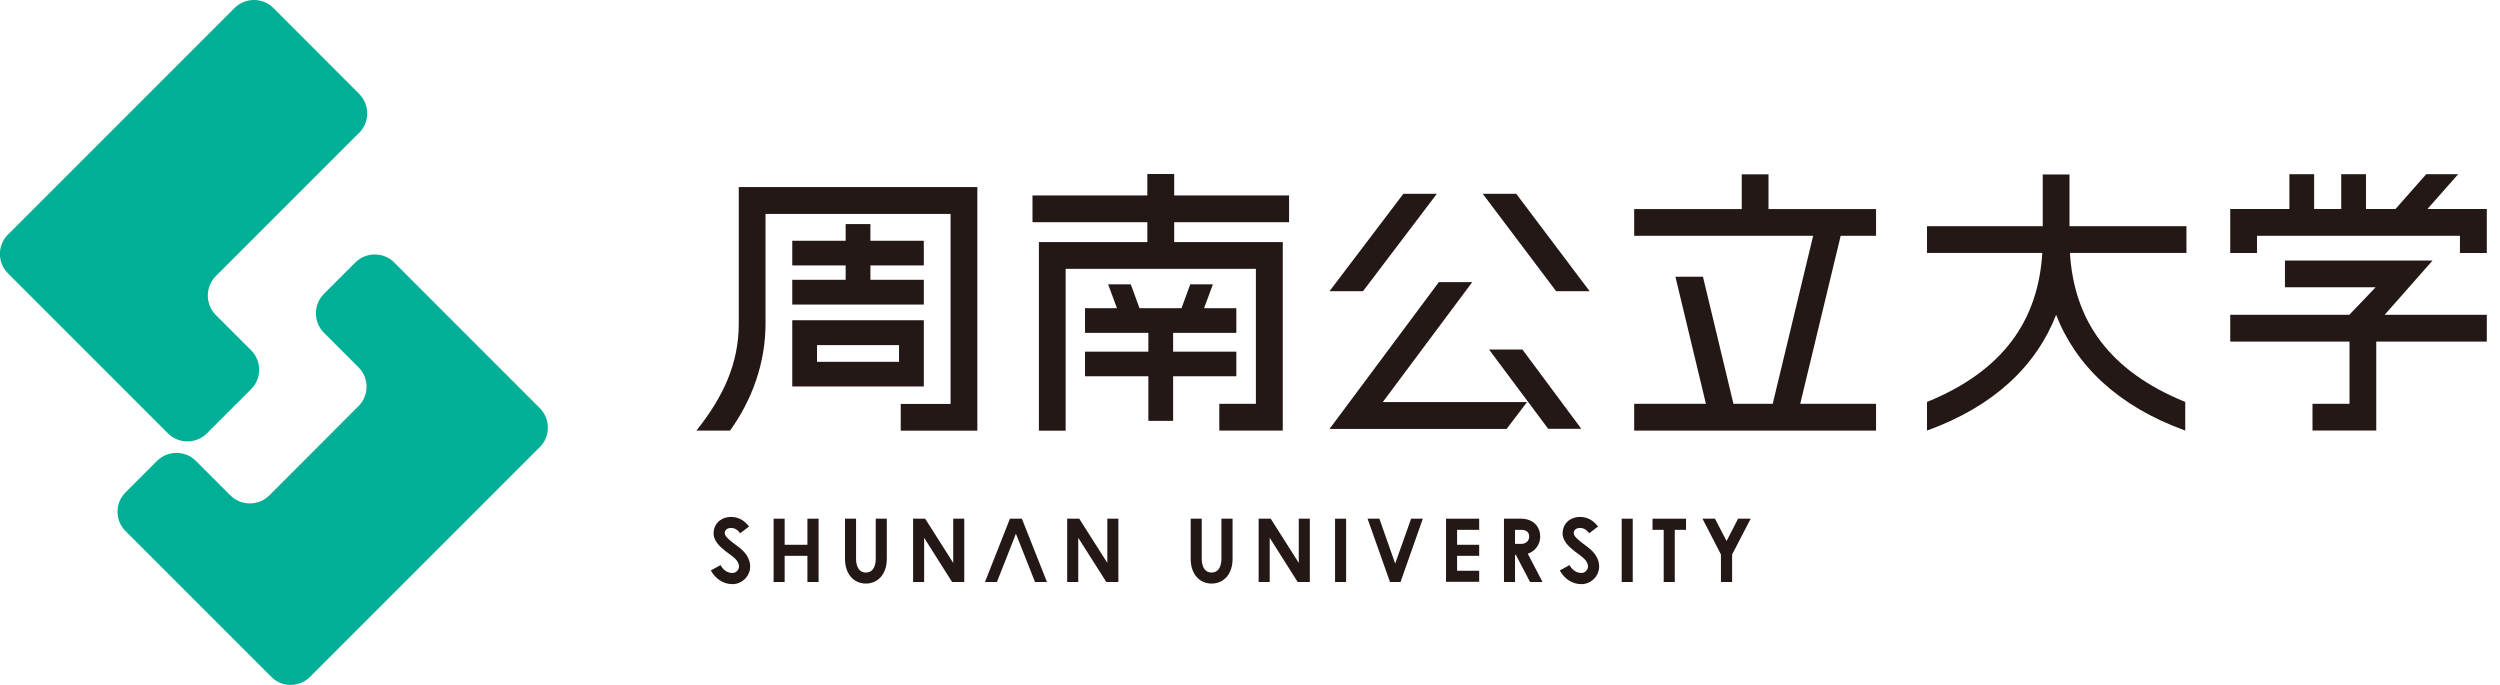 <?xml version="1.0" encoding="UTF-8"?> <svg xmlns="http://www.w3.org/2000/svg" width="157" height="43" viewBox="0 0 157 43" fill="none"><g id="su_logo" clip-path="url(#clip0_3049_52250)"><path id="Vector" d="M22.561 8.338C23.228 7.671 23.228 6.574 22.561 5.901L17.167 0.5C16.494 -0.167 15.404 -0.167 14.731 0.5L0.499 14.731C-0.174 15.398 -0.174 16.495 0.499 17.168L10.552 27.22C11.218 27.887 12.315 27.887 12.988 27.22L15.772 24.437C16.445 23.763 16.445 22.673 15.772 22L13.55 19.778C12.884 19.112 12.884 18.015 13.55 17.342L22.561 8.331V8.338Z" fill="#00AF95"></path><path id="Vector_2" d="M24.756 16.48C24.089 15.814 22.992 15.814 22.319 16.48L20.34 18.459C19.674 19.132 19.674 20.222 20.34 20.895L22.513 23.069C23.186 23.735 23.186 24.832 22.513 25.505L16.911 31.114C16.237 31.781 15.147 31.781 14.474 31.114L12.301 28.942C11.628 28.275 10.538 28.275 9.864 28.942L7.886 30.92C7.213 31.587 7.213 32.683 7.886 33.357L17.036 42.507C17.709 43.18 18.799 43.18 19.472 42.507L33.905 28.074C34.572 27.4 34.572 26.311 33.905 25.637L24.756 16.487V16.48Z" fill="#00AF95"></path><path id="Vector_3" d="M50.706 32.573V34.212H49.276V32.573H48.582V36.551H49.276V34.906H50.706V36.551H51.407V32.573H50.706Z" fill="#231815"></path><path id="Vector_4" d="M54.385 36.648C53.594 36.648 53.066 36.023 53.066 35.1V32.573H53.761V35.1C53.761 35.301 53.802 35.954 54.379 35.954C54.955 35.954 54.996 35.301 54.996 35.1V32.573H55.691V35.1C55.691 36.023 55.163 36.648 54.371 36.648" fill="#231815"></path><path id="Vector_5" d="M76.094 36.648C75.303 36.648 74.775 36.023 74.775 35.1V32.573H75.47V35.1C75.47 35.301 75.511 35.954 76.088 35.954C76.664 35.954 76.705 35.301 76.705 35.1V32.573H77.406V35.1C77.406 36.023 76.879 36.648 76.088 36.648" fill="#231815"></path><path id="Vector_6" d="M58.036 33.774L59.792 36.551H60.556V32.573H59.862V35.35L58.099 32.573H57.342V36.551H58.036V33.774Z" fill="#231815"></path><path id="Vector_7" d="M79.737 33.774L81.494 36.551H82.257V32.573H81.563V35.35L79.8 32.573H79.043V36.551H79.737V33.774Z" fill="#231815"></path><path id="Vector_8" d="M67.714 33.774L69.477 36.551H70.234V32.573H69.54V35.35L67.776 32.573H67.019V36.551H67.714V33.774Z" fill="#231815"></path><path id="Vector_9" d="M64.66 35.69L65 36.551H65.75L64.174 32.573H63.424L61.855 36.551H62.605L62.945 35.69L63.223 34.989L63.799 33.517L64.382 34.989L64.66 35.69Z" fill="#231815"></path><path id="Vector_10" d="M45.992 36.683C45.437 36.683 44.937 36.363 44.639 35.822L45.25 35.489C45.506 35.954 45.867 35.989 46.02 35.982C46.138 35.982 46.263 35.905 46.34 35.794C46.416 35.683 46.43 35.558 46.381 35.412C46.298 35.148 46.041 34.968 45.798 34.788C45.722 34.732 45.652 34.676 45.583 34.628C45.222 34.336 44.757 33.961 44.819 33.385C44.889 32.746 45.423 32.462 45.895 32.462H45.902C46.36 32.462 46.728 32.663 47.041 33.066L46.485 33.489C46.263 33.198 46.069 33.156 45.895 33.156C45.84 33.156 45.541 33.17 45.513 33.462C45.493 33.656 45.777 33.885 46.013 34.072C46.083 34.128 46.152 34.177 46.215 34.225C46.513 34.447 46.888 34.718 47.048 35.197C47.166 35.551 47.117 35.905 46.916 36.197C46.721 36.481 46.388 36.669 46.055 36.683C46.034 36.683 46.013 36.683 45.992 36.683Z" fill="#231815"></path><path id="Vector_11" d="M99.302 36.683C98.746 36.683 98.247 36.363 97.955 35.822L98.566 35.489C98.823 35.954 99.184 35.989 99.337 35.982C99.455 35.982 99.58 35.905 99.656 35.794C99.732 35.683 99.746 35.558 99.698 35.412C99.614 35.148 99.357 34.968 99.114 34.788C99.038 34.732 98.969 34.676 98.899 34.628C98.538 34.336 98.073 33.961 98.136 33.385C98.205 32.746 98.74 32.462 99.212 32.462H99.219C99.677 32.462 100.045 32.663 100.357 33.066L99.802 33.489C99.579 33.198 99.385 33.156 99.212 33.156C99.156 33.156 98.858 33.17 98.83 33.462C98.809 33.656 99.094 33.885 99.33 34.072C99.399 34.128 99.469 34.177 99.531 34.225C99.829 34.447 100.204 34.718 100.364 35.197C100.482 35.551 100.433 35.905 100.232 36.197C100.038 36.481 99.704 36.669 99.371 36.683C99.35 36.683 99.33 36.683 99.309 36.683" fill="#231815"></path><path id="Vector_12" d="M84.536 32.573H83.842V36.551H84.536V32.573Z" fill="#231815"></path><path id="Vector_13" d="M102.536 32.573H101.842V36.551H102.536V32.573Z" fill="#231815"></path><path id="Vector_14" d="M109.151 32.573L108.429 33.976L107.7 32.573H106.916L108.075 34.822V36.551H108.777V34.822L109.943 32.573H109.151Z" fill="#231815"></path><path id="Vector_15" d="M88.618 32.573L87.618 35.392L86.626 32.573H85.883L87.292 36.551H87.952L89.354 32.573H88.618Z" fill="#231815"></path><path id="Vector_16" d="M92.893 33.274V32.573H90.811V36.537H92.893V35.843H91.505V34.906H92.893V34.212H91.505V33.274H92.893Z" fill="#231815"></path><path id="Vector_17" d="M95.949 34.774C96.456 34.6 96.726 34.142 96.726 33.698C96.726 33.136 96.351 32.573 95.504 32.573H94.449V36.551H95.143V34.85H95.199L96.088 36.551H96.872L95.949 34.781V34.774ZM95.143 33.274H95.504C95.636 33.274 96.032 33.274 96.032 33.705C96.032 33.726 96.032 34.156 95.504 34.156H95.143V33.274Z" fill="#231815"></path><path id="Vector_18" d="M105.883 32.573H103.779V33.274H104.48V36.551H105.175V33.274H105.883V32.573Z" fill="#231815"></path><path id="Vector_19" d="M137.302 14.204H129.964V10.955H128.284V14.204H121.016V15.884H128.256C127.999 20.112 125.813 23.291 121.016 25.242V27.04C125.216 25.52 127.875 22.979 129.124 19.772C130.374 22.979 133.033 25.52 137.233 27.04V25.242C132.436 23.291 130.249 20.112 129.992 15.884H137.309V14.204H137.302Z" fill="#231815"></path><path id="Vector_20" d="M141.739 14.807H154.484V15.89H156.171V13.127H152.443L154.373 10.94H152.367L150.437 13.127H148.584V10.94H147.029V13.127H145.328V10.94H143.773V13.127H140.059V15.89H141.739V14.807Z" fill="#231815"></path><path id="Vector_21" d="M156.171 19.771H149.757L152.763 16.362H143.495V18.042H149.188L147.549 19.757V19.771H140.059V21.451H147.549V25.359H145.224V27.039H149.229V21.451H156.171V19.771Z" fill="#231815"></path><path id="Vector_22" d="M80.953 13.954V12.274H73.74V10.927H72.053V12.274H64.84V13.954H72.053V15.203H65.243V27.047H66.922V16.883H78.87V25.36H76.572V27.04H80.557V15.203H73.74V13.954H80.953Z" fill="#231815"></path><path id="Vector_23" d="M77.642 23.631V22.083H73.672V20.903H77.642V19.355H75.615L76.171 17.855H74.748L74.199 19.355H71.561L71.013 17.855H69.59L70.145 19.355H68.139V20.903H72.117V22.083H68.139V23.631H72.117V26.429H73.672V23.631H77.642Z" fill="#231815"></path><path id="Vector_24" d="M46.395 11.753V20.32C46.395 22.819 45.437 24.902 43.736 27.04H45.847C47.221 25.131 48.075 22.812 48.075 20.32V13.433H59.696V25.367H56.566V27.047H61.377V11.746H46.395V11.753Z" fill="#231815"></path><path id="Vector_25" d="M49.754 17.571V19.126H58.015V17.571H54.662V16.669H58.015V15.12H54.662V14.072H53.107V15.12H49.754V16.669H53.107V17.571H49.754Z" fill="#231815"></path><path id="Vector_26" d="M49.754 24.27H58.015V20.111H49.754V24.27ZM51.309 21.673H56.46V22.722H51.309V21.673Z" fill="#231815"></path><path id="Vector_27" d="M117.816 14.808V13.128H111.062V10.948H109.382V13.128H102.627V14.808H113.866L111.326 25.36H108.861L106.945 17.377H105.216L107.132 25.36H102.627V27.04H117.816V25.36H113.054L115.595 14.808H117.816Z" fill="#231815"></path><path id="Vector_28" d="M88.132 12.17L83.494 18.286H85.598L90.235 12.17H88.132Z" fill="#231815"></path><path id="Vector_29" d="M95.219 12.17L99.828 18.286H97.725L93.115 12.17H95.219Z" fill="#231815"></path><path id="Vector_30" d="M86.84 25.249L92.457 17.717H90.36L83.494 26.936H94.615L95.9 25.249H86.84Z" fill="#231815"></path><path id="Vector_31" d="M95.608 21.951H93.512L97.226 26.929H99.308L95.608 21.951Z" fill="#231815"></path></g><defs><clipPath id="clip0_3049_52250"><rect width="156.172" height="43" fill="white"></rect></clipPath></defs></svg> 
